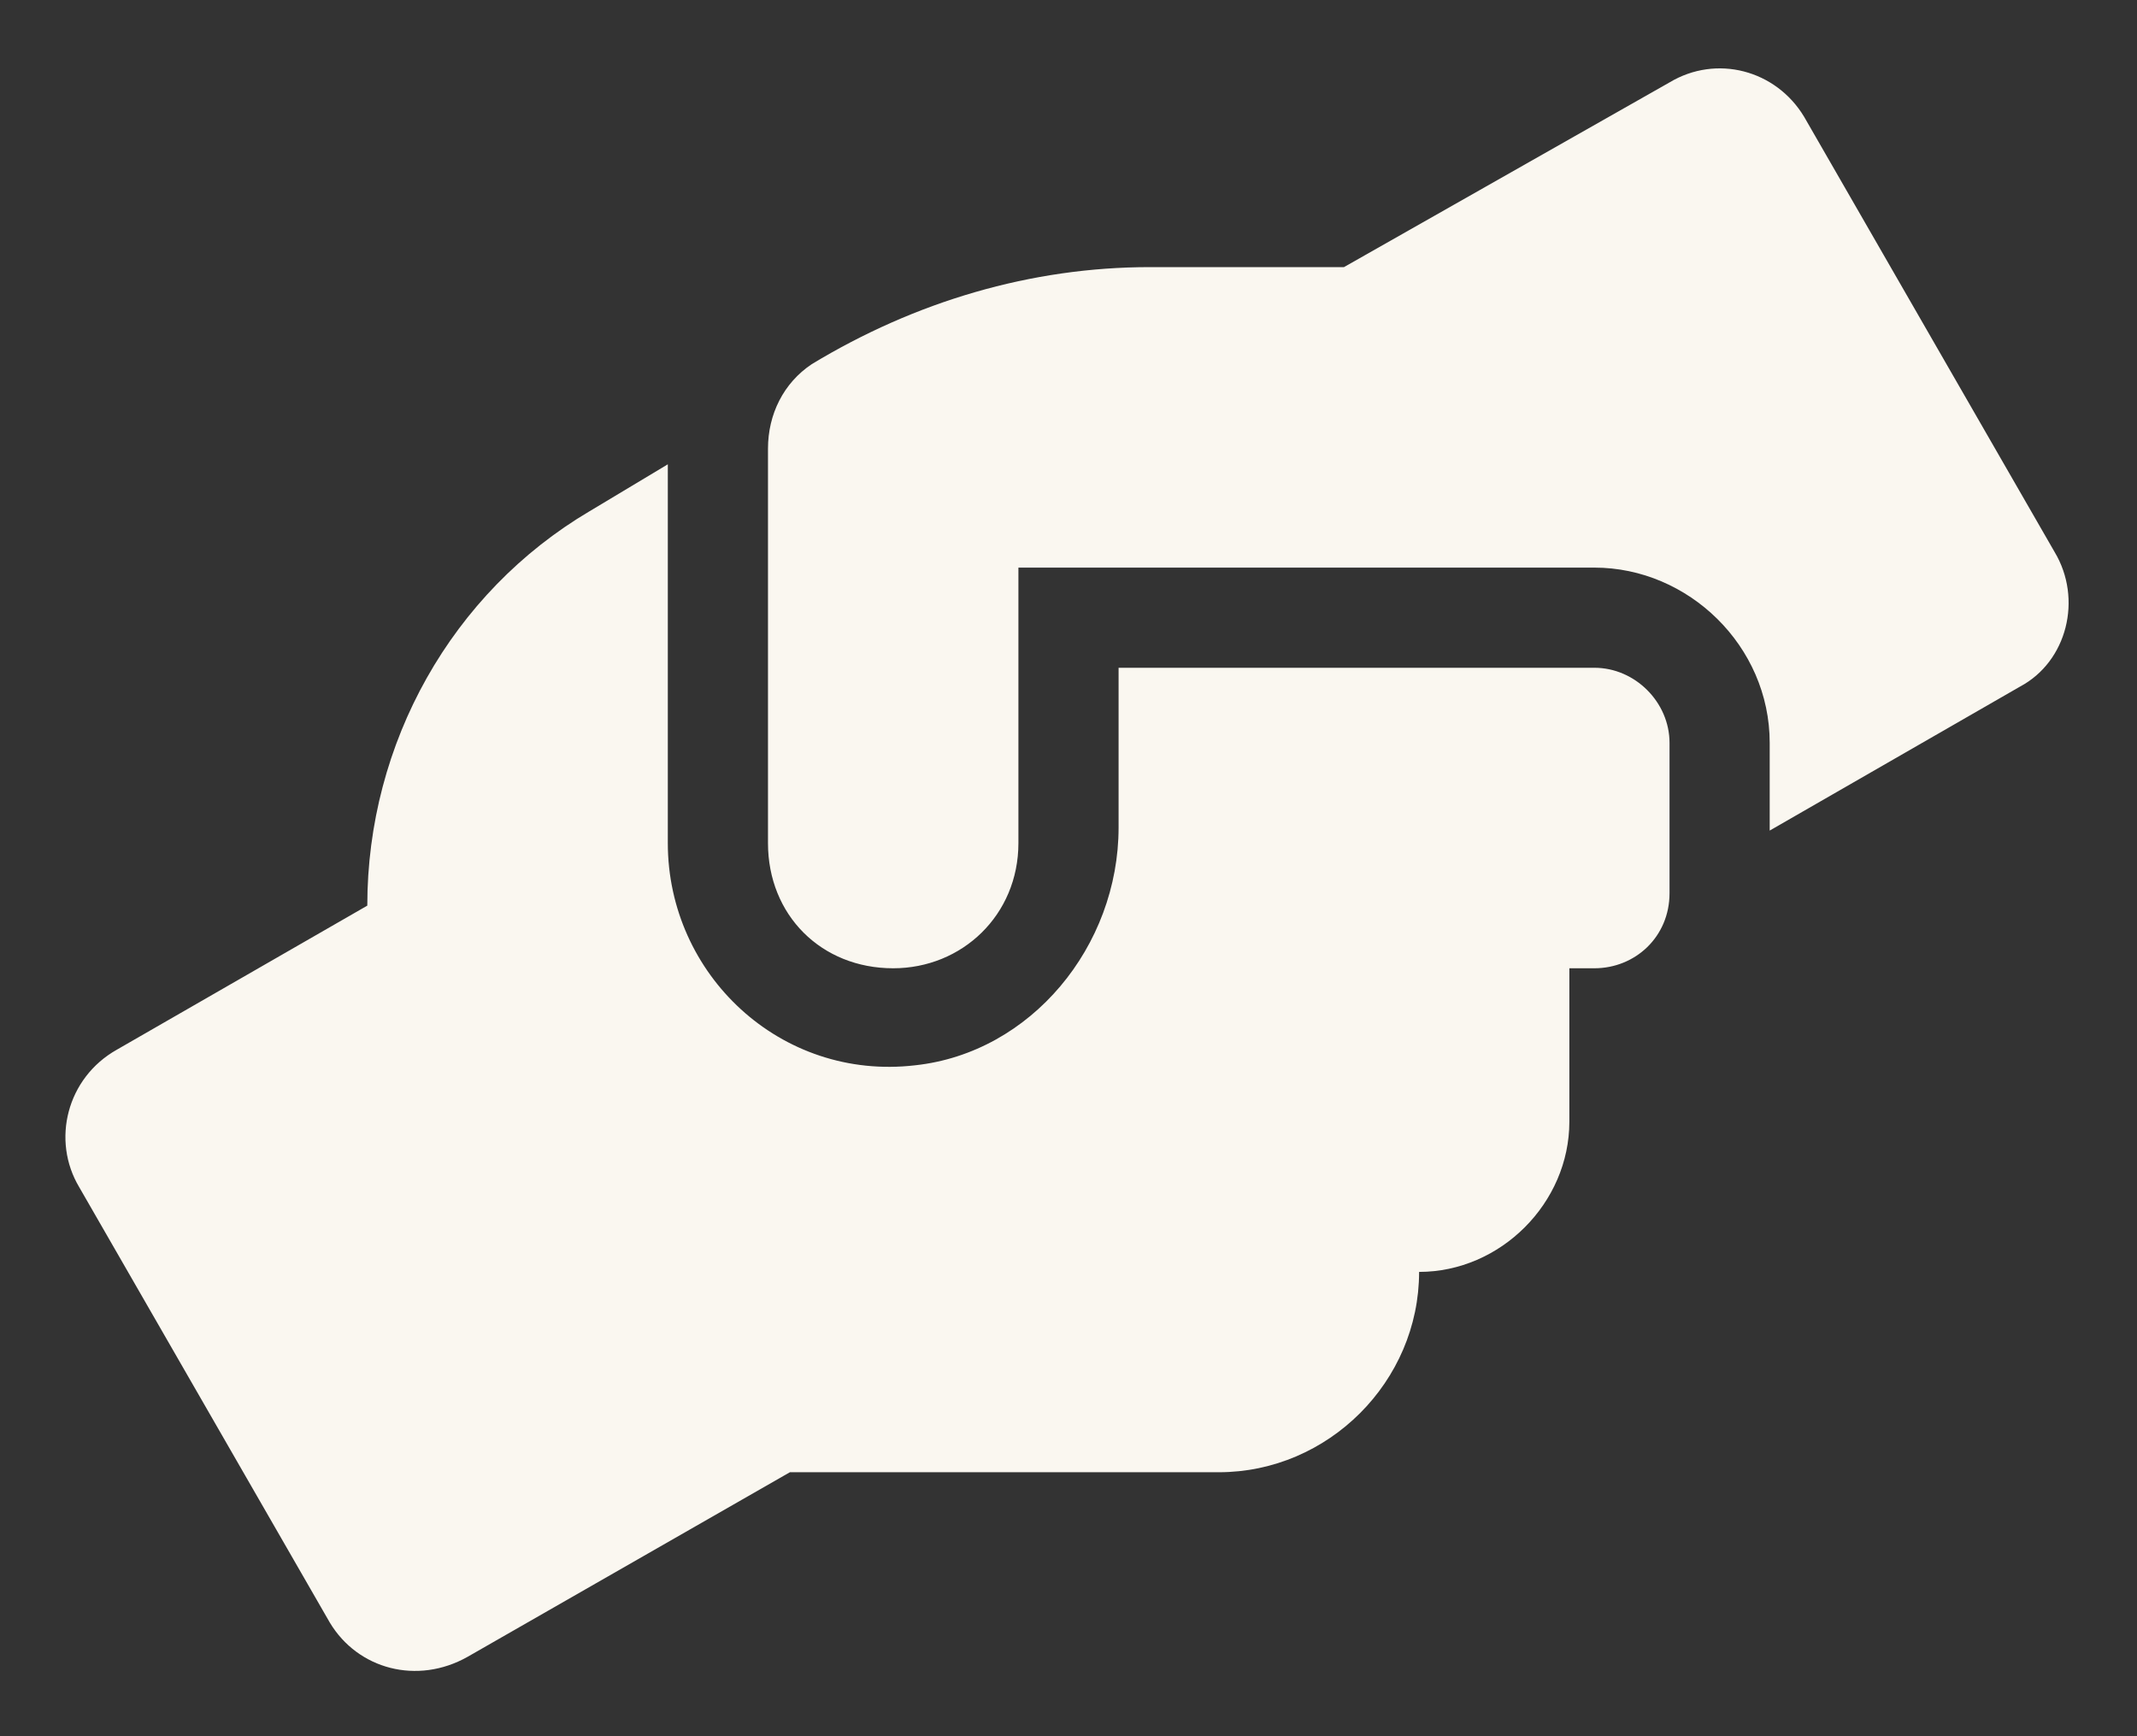 <svg width="32" height="26" viewBox="0 0 32 26" fill="none" xmlns="http://www.w3.org/2000/svg">
<rect x="0" y="0" width="32" height="26" fill="#333333" stroke="none"/>
<path d="M23.875 10H16.75V12.391C16.75 14.172 15.438 15.766 13.703 15.953C11.688 16.188 10 14.594 10 12.625V6.953L8.828 7.656C6.766 8.875 5.5 11.125 5.5 13.562L1.75 15.719C1 16.141 0.766 17.078 1.188 17.781L4.938 24.297C5.359 25 6.25 25.234 7 24.812L11.828 22.047H18.25C19.891 22.047 21.25 20.688 21.25 19.047C22.469 19.047 23.5 18.016 23.5 16.797V14.5H23.875C24.484 14.5 25 14.031 25 13.375V11.125C25 10.516 24.484 10 23.875 10ZM30.766 8.266L27.016 1.75C26.594 1.047 25.703 0.812 25 1.234L20.125 4H17.219C15.438 4 13.703 4.516 12.156 5.453C11.734 5.734 11.5 6.203 11.5 6.719V12.625C11.5 13.703 12.297 14.5 13.375 14.5C14.406 14.5 15.25 13.703 15.25 12.625V8.5H23.875C25.281 8.5 26.5 9.672 26.5 11.125V12.438L30.25 10.281C30.953 9.906 31.188 8.969 30.766 8.266Z" fill="#FAF7F0"/>
</svg>
